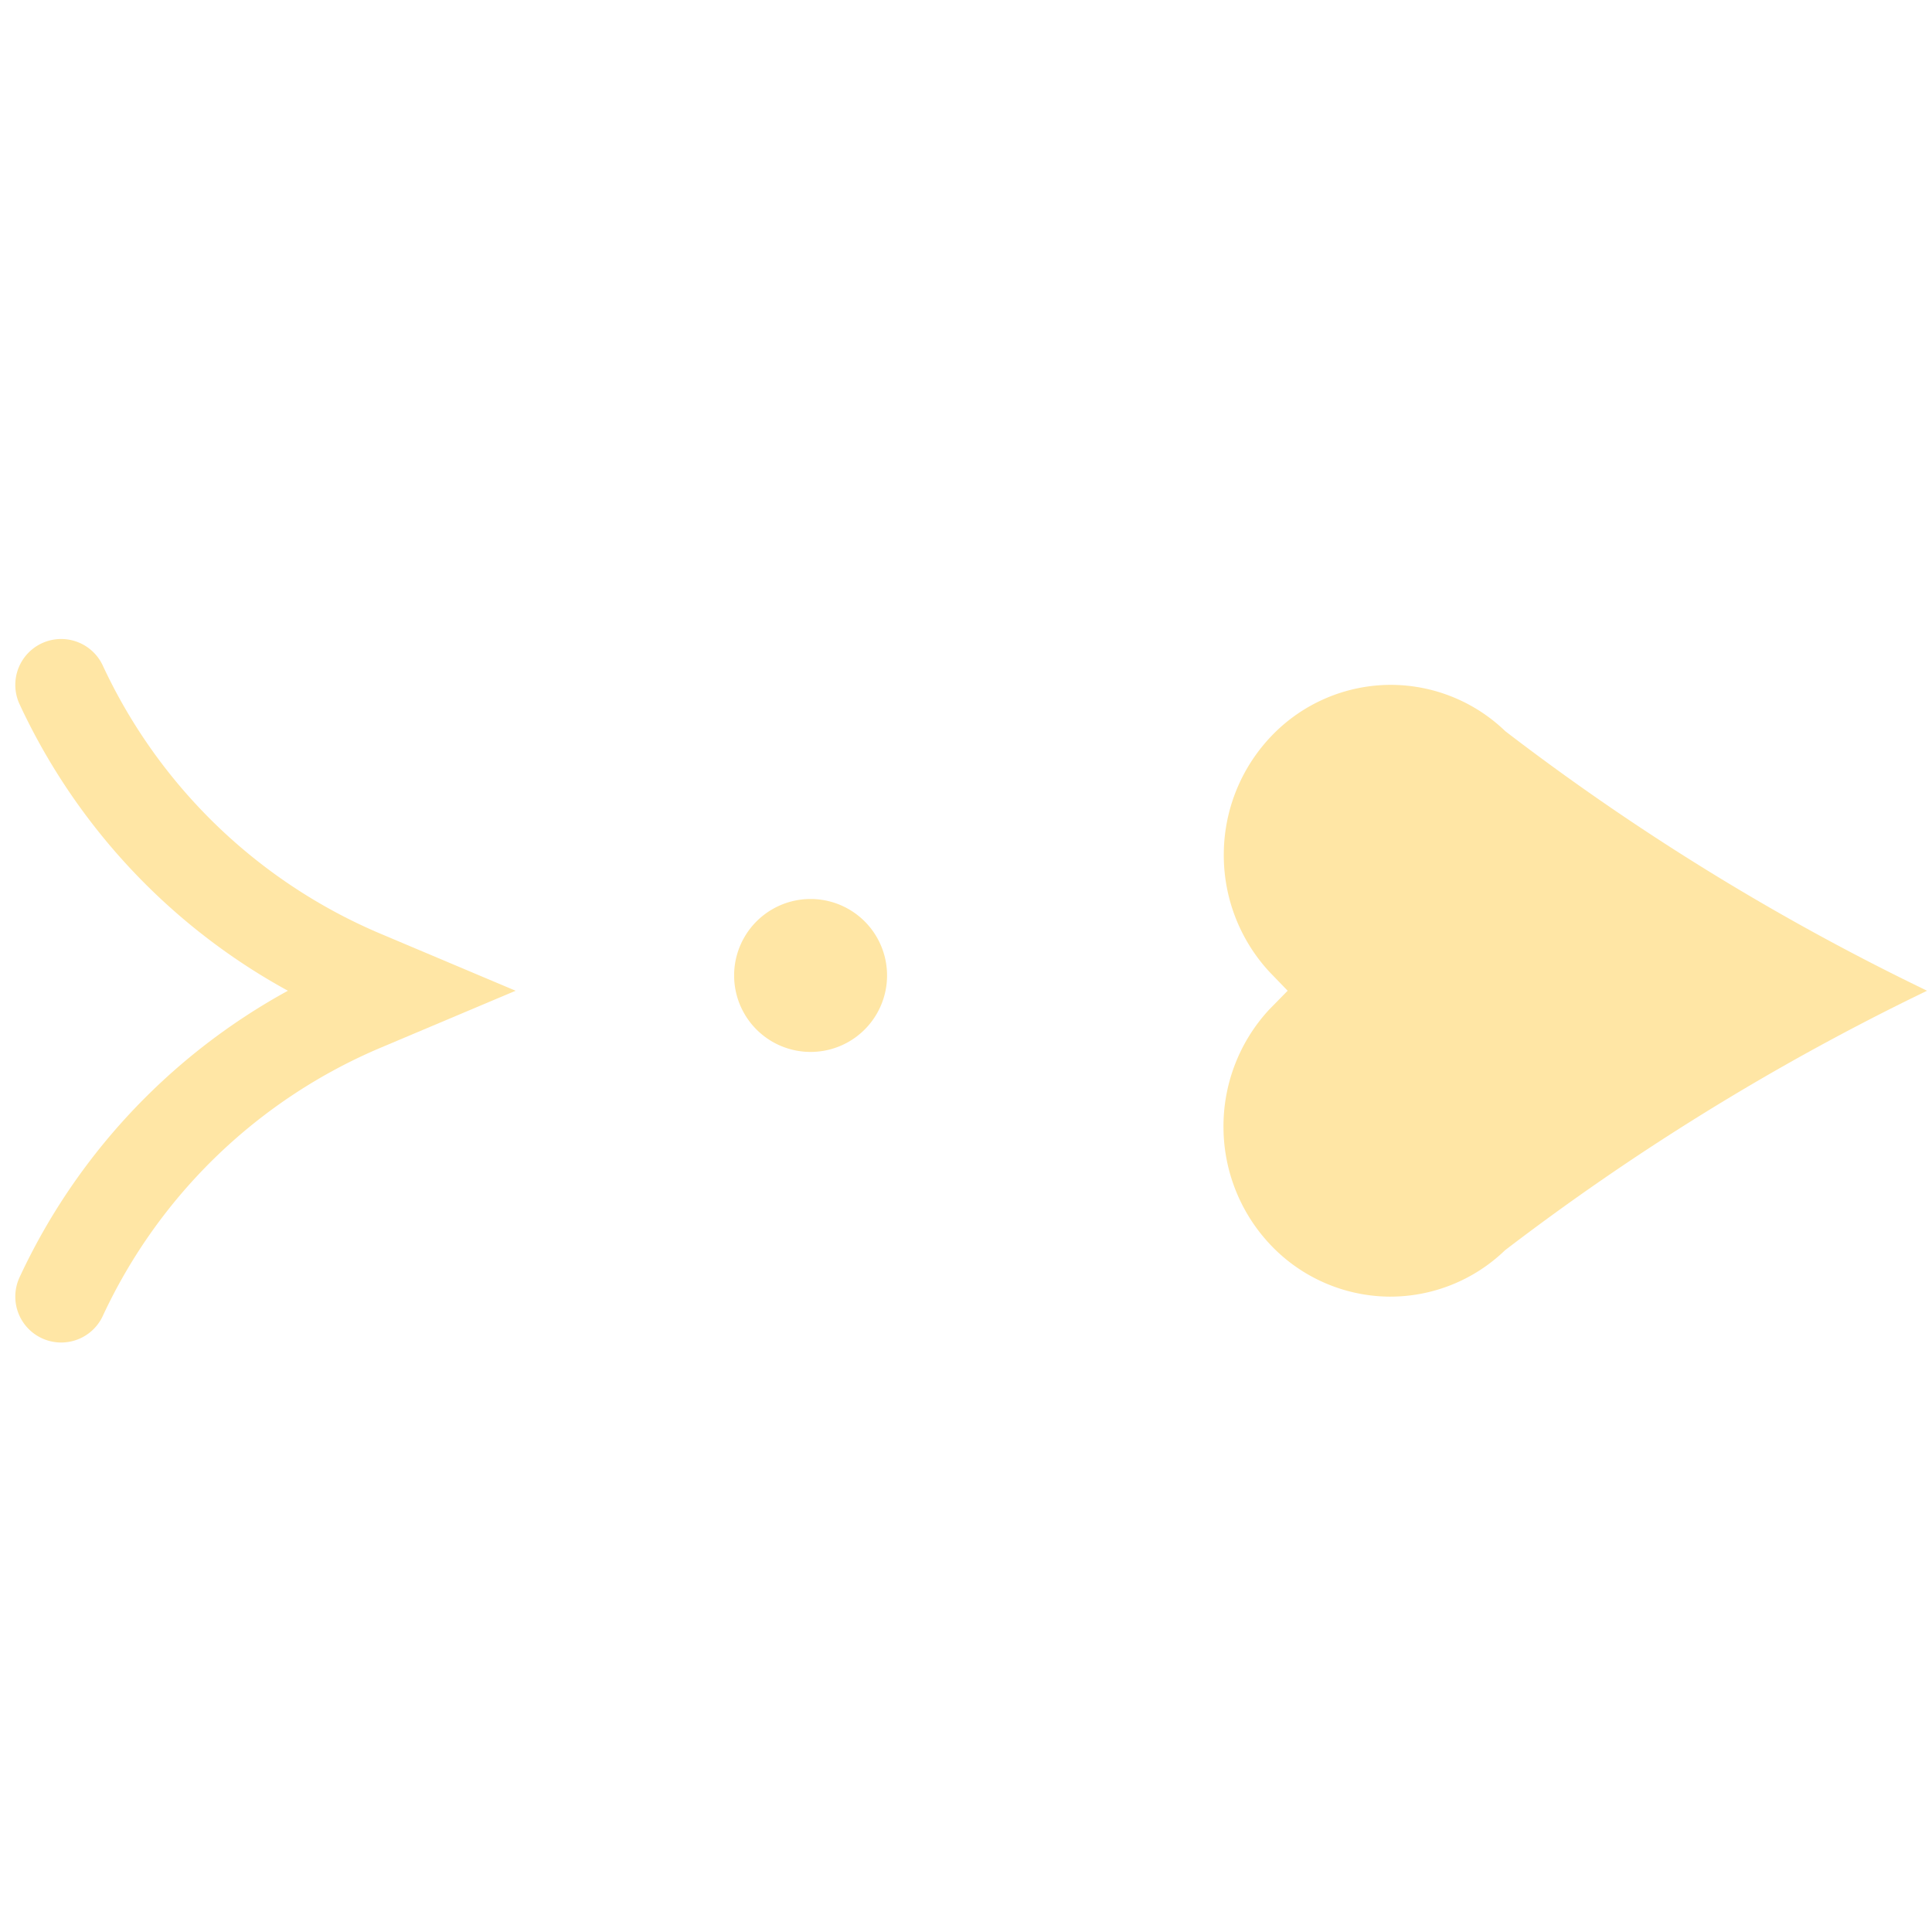 <?xml version="1.0" encoding="UTF-8"?>
<svg data-bbox="0 0 1000 1000" viewBox="0 0 1000 1000" height="1000" width="1000" xmlns="http://www.w3.org/2000/svg" data-type="ugc">
    <g>
        <rect fill="rgba(255,255,255,0)" height="100%" width="100%"/>
        <path stroke-linecap="round" d="M2 2v0a19.053 19.053 0 0 0 9.872 9.524L13 12l-1.128.476A19.053 19.053 0 0 0 2 22v0" transform="translate(0 322.826) scale(15.832)" style="is-custom-font:none;font-file-url:none" stroke="#ffe6a5" stroke-width="3" fill="none"/>
        <path d="m42.098 12-.596-.617a5.62 5.62 0 0 1-1.492-3.897 5.614 5.614 0 0 1 1.596-3.854A5.41 5.41 0 0 1 45.387 2a5.403 5.403 0 0 1 3.827 1.515 79.037 79.037 0 0 0 13.454 8.322L63 12l-.33.161a79.812 79.812 0 0 0-13.466 8.323A5.403 5.403 0 0 1 45.377 22a5.41 5.41 0 0 1-3.78-1.63A5.615 5.615 0 0 1 40 16.514a5.62 5.62 0 0 1 1.492-3.897l.605-.617Z" transform="translate(0 322.826) scale(15.832)" style="is-custom-font:none;font-file-url:none" fill="#ffe6a5"/>
        <path style="is-custom-font:none;font-file-url:none" fill="#ffe6a5" d="M2.5 0a2.5 2.5 0 1 1-5 0 2.5 2.5 0 0 1 5 0z" transform="matrix(-15.832 0 0 15.832 419.561 504.9)"/>
    </g>
</svg>
